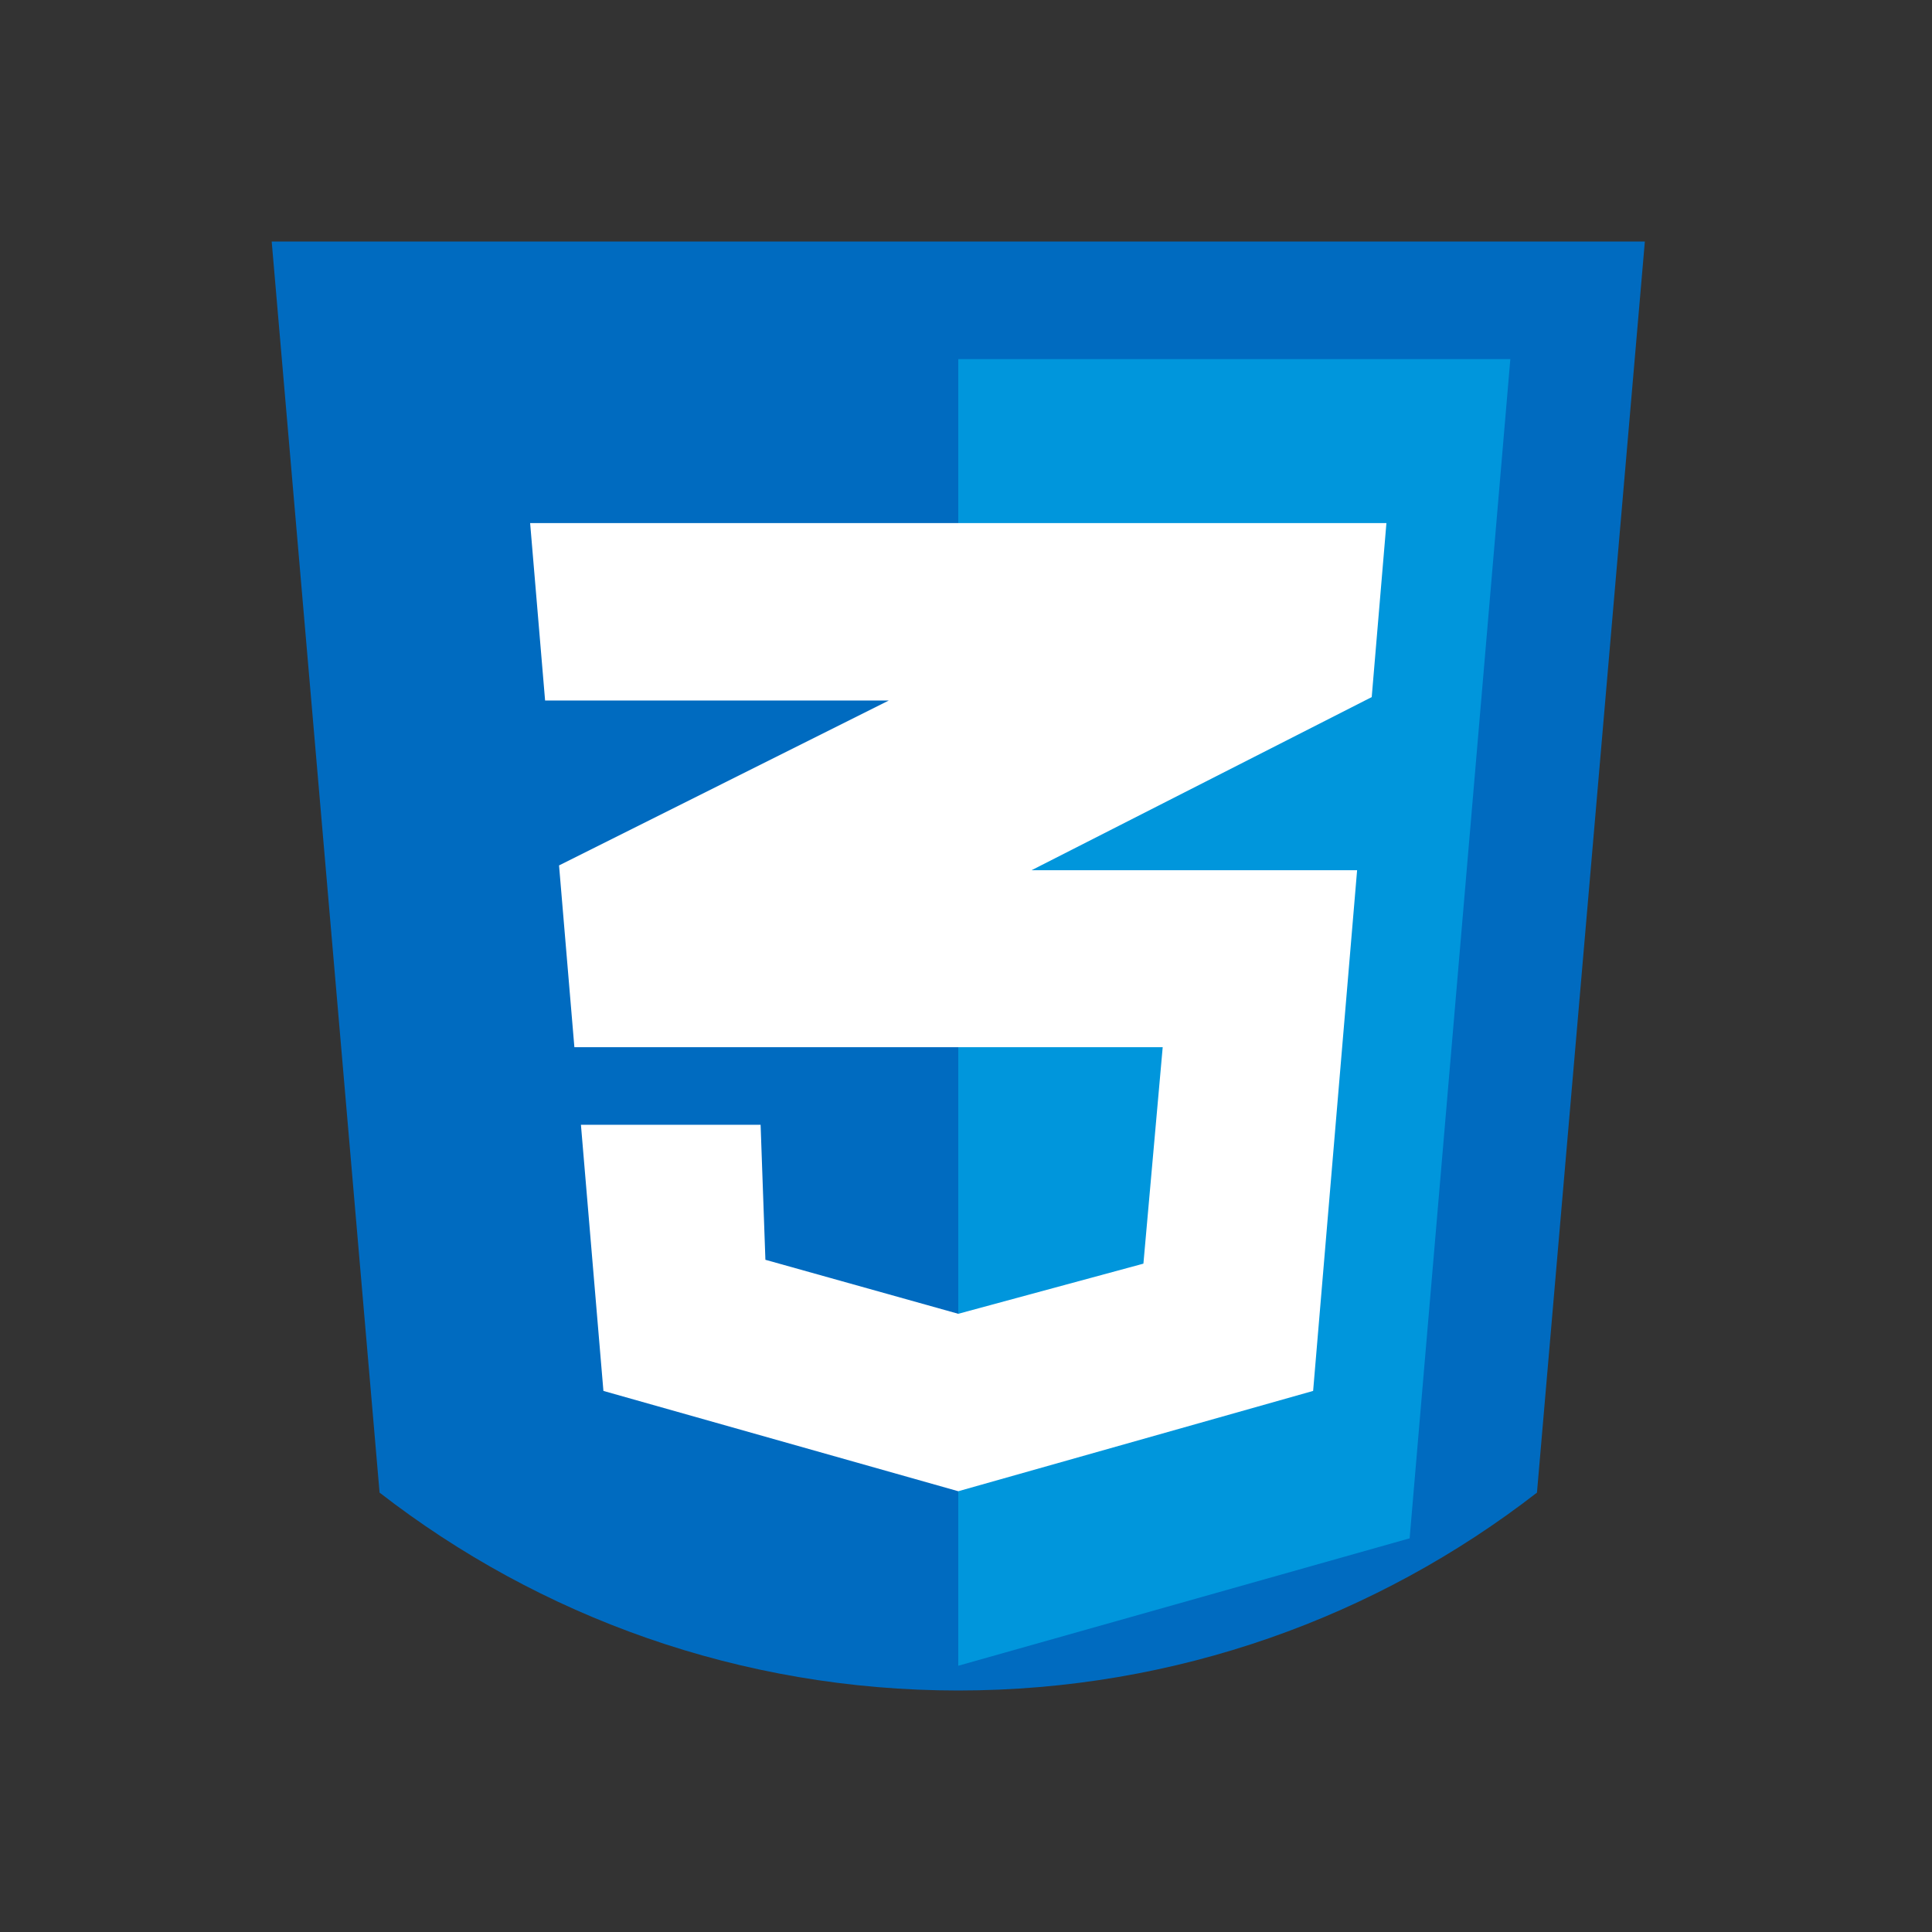 <?xml version="1.0" encoding="utf-8"?>
<svg width="64px" height="64px" viewBox="0 0 64 64" version="1.1" xmlns:xlink="http://www.w3.org/1999/xlink" xmlns="http://www.w3.org/2000/svg">
  <rect x="0" y="0" width="64" height="64" fill="#333333" stroke="none"/>
  <desc>Created with Lunacy</desc>
  <defs>
    <rect width="64" height="64" id="artboard_1" />
    <clipPath id="clip_1">
      <use xlink:href="#artboard_1" clip-rule="evenodd" />
    </clipPath>
  </defs>
  <g id="css3" clip-path="url(#clip_1)">
    <g id="css" transform="translate(9 8)">
      <path d="M45.488 0L41.914 41.445C36.618 45.554 29.967 48 22.744 48C15.521 48 8.87 45.554 3.574 41.445L0 0L45.488 0L45.488 0Z" id="Shape" fill="#006BC0" stroke="none" />
      <path d="M0 0L0 43.284L14.952 39.063L18.288 0L0 0Z" transform="translate(22.744 3.896)" id="Polygon" fill="#0096DC" stroke="none" />
      <path d="M27.395 11.5L16.611 11.5L27.879 5.765L28.366 0L0 0L0.496 5.878L11.883 5.878L0.958 11.341L1.466 17.362L1.466 17.362L20.955 17.362L20.316 24.533L14.183 26.194L7.794 24.405L7.635 19.933L1.683 19.933L2.428 28.749L14.183 32.072L25.938 28.749L27.395 11.499L27.395 11.5Z" transform="translate(8.561 9.327)" id="Polygon" fill="#FFFFFF" stroke="none" />
    </g>
  </g>
</svg>